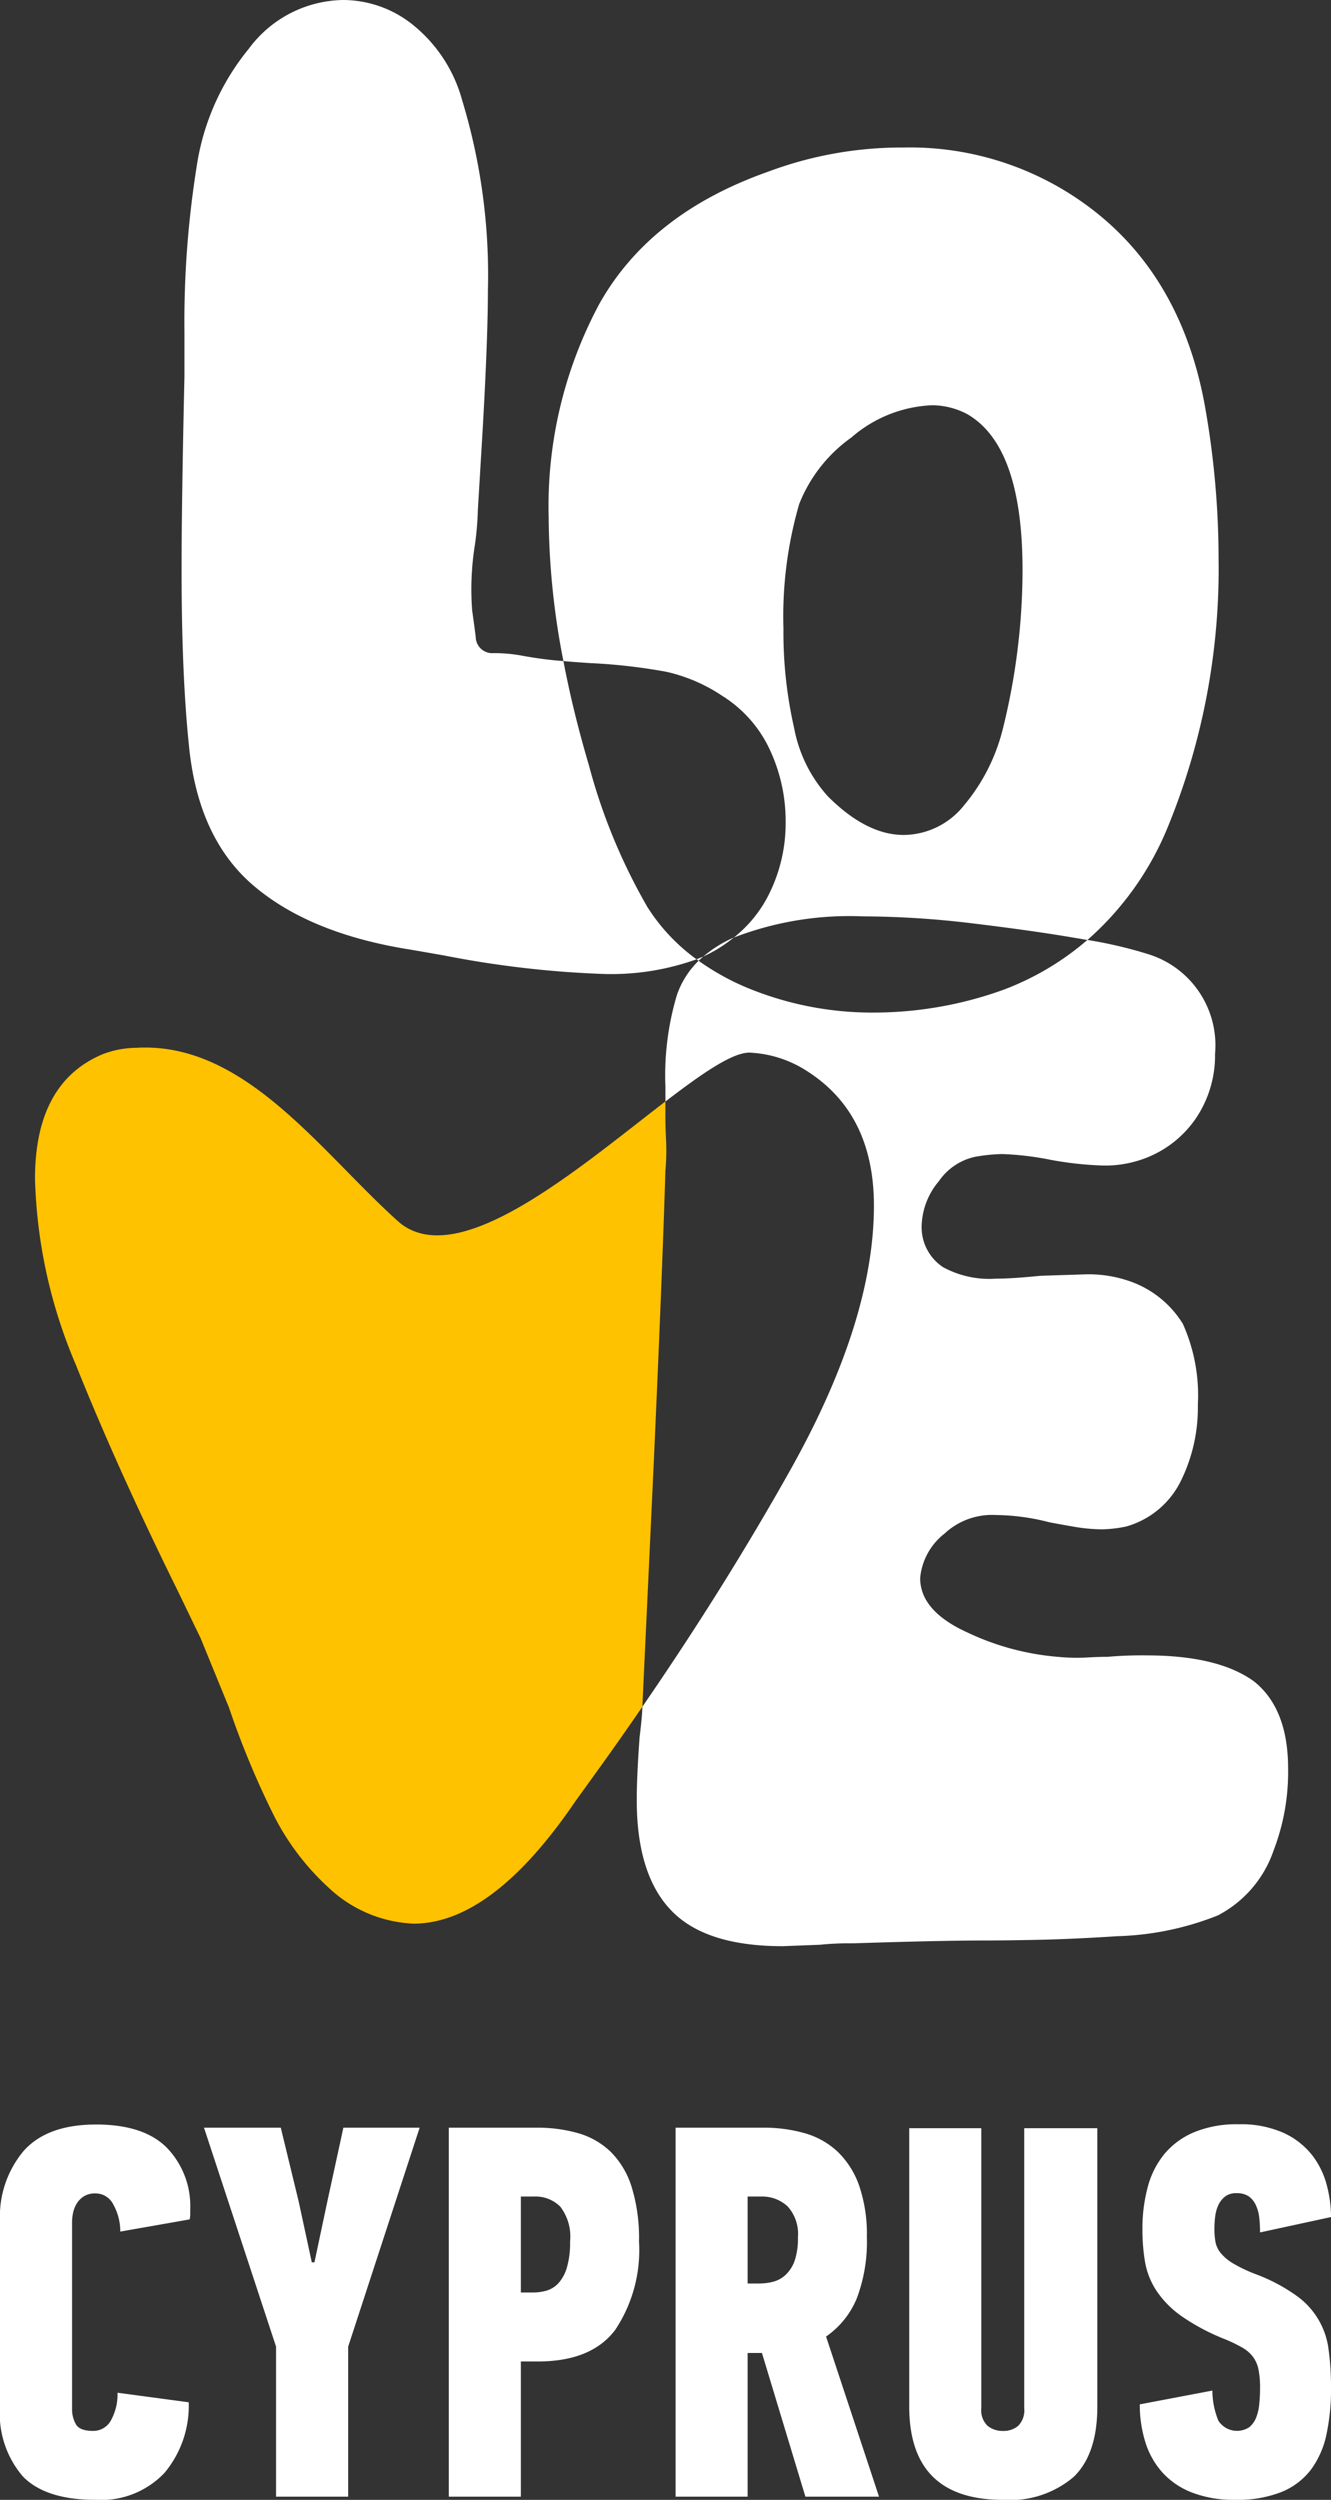 <svg id="logo-love-cyprus" xmlns="http://www.w3.org/2000/svg" xmlns:xlink="http://www.w3.org/1999/xlink" width="100.546" height="188.735" viewBox="0 0 100.546 188.735">
  <rect x="0" y="0" width="100.546" height="188.735" fill="#333333" stroke="none"/>
  <defs>
    <clipPath id="clip-path">
      <rect id="Rectangle_109" data-name="Rectangle 109" width="100.546" height="188.735" fill="none"/>
    </clipPath>
  </defs>
  <g id="Group_8" data-name="Group 8" clip-path="url(#clip-path)">
    <path id="Path_25" data-name="Path 25" d="M51.62,68.392a43.876,43.876,0,0,1-4.379-10.651q-1.2-4.061-1.915-7.83a29.34,29.34,0,0,1-3-.385,11.586,11.586,0,0,0-2.27-.216A1.248,1.248,0,0,1,38.7,48.066c-.107-.828-.2-1.5-.27-2a21.149,21.149,0,0,1,.216-4.974,23.157,23.157,0,0,0,.216-2.594l.325-5.407q.431-7.352.433-11.138A45.321,45.321,0,0,0,37.676,7.57,11.025,11.025,0,0,0,34.107,2,8.455,8.455,0,0,0,28.7,0a9.016,9.016,0,0,0-7.137,3.676A18.24,18.24,0,0,0,17.617,12.6a74.567,74.567,0,0,0-.92,12.489V28.44q-.217,9.517-.216,14.6,0,7.786.541,13.085.649,7.136,4.92,10.759t11.841,4.812l2.487.432a76.307,76.307,0,0,0,12.111,1.406,19.14,19.14,0,0,0,7-1.108,14.328,14.328,0,0,1-3.764-4.031" transform="translate(-2.764 0)" fill="#fff"/>
    <path id="Path_26" data-name="Path 26" d="M63.742,86.765c-.166.076-.344.141-.518.211.051.038.1.078.151.115.114-.113.243-.218.367-.325" transform="translate(-10.605 -14.553)" fill="#fff"/>
    <path id="Path_27" data-name="Path 27" d="M58.673,52.959A12.51,12.51,0,0,1,62.944,54.8a9.506,9.506,0,0,1,3.568,4.055,12.722,12.722,0,0,1,1.19,5.461,12,12,0,0,1-1.352,5.622,9.657,9.657,0,0,1-2.565,3.09,24.265,24.265,0,0,1,9.755-1.6,70.319,70.319,0,0,1,8.379.541q4.487.542,7.624,1.081c.334.052.638.108.954.163a22.824,22.824,0,0,0,6.071-8.523,51.347,51.347,0,0,0,3.838-20.274,65.881,65.881,0,0,0-1.081-11.787q-1.73-9.083-7.947-14.165a22.605,22.605,0,0,0-14.76-5.083,28.826,28.826,0,0,0-10.273,1.838q-8.869,3.137-12.705,9.948A32.289,32.289,0,0,0,49.8,41.277a57.919,57.919,0,0,0,1.114,10.878c.628.055,1.318.107,2.082.155a42.731,42.731,0,0,1,5.677.649M68.724,40.3a11.207,11.207,0,0,1,3.947-5.028,9.886,9.886,0,0,1,6.109-2.433,5.752,5.752,0,0,1,2.6.649q4.217,2.379,4.217,11.787A49.771,49.771,0,0,1,84.08,57.388a14.336,14.336,0,0,1-2.92,5.679,5.883,5.883,0,0,1-4.541,2.215q-2.814,0-5.731-2.919a10.565,10.565,0,0,1-2.541-5.137,32.428,32.428,0,0,1-.811-7.515A30.478,30.478,0,0,1,68.724,40.3" transform="translate(-8.353 -2.244)" fill="#fff"/>
    <path id="Path_28" data-name="Path 28" d="M64.651,86.066a10.981,10.981,0,0,0,1.491-1.02,9.336,9.336,0,0,0-2.3,1.431q.421-.192.806-.411" transform="translate(-10.709 -14.265)" fill="#fff"/>
    <path id="Path_29" data-name="Path 29" d="M104.4,141.227q-2.7-1.946-8.11-1.947a29.206,29.206,0,0,0-2.92.108q-.649,0-1.622.055a14.8,14.8,0,0,1-2.163-.055,19.666,19.666,0,0,1-6.813-1.838q-3.568-1.62-3.568-4.109a4.8,4.8,0,0,1,1.838-3.352,5.26,5.26,0,0,1,3.893-1.406,16.634,16.634,0,0,1,4,.54q.539.109,1.784.325a13.01,13.01,0,0,0,2.217.216,9.585,9.585,0,0,0,1.838-.216,6.59,6.59,0,0,0,4.108-3.406,12.53,12.53,0,0,0,1.3-5.785,13.172,13.172,0,0,0-1.135-6.11,7.655,7.655,0,0,0-4.271-3.3,9.39,9.39,0,0,0-3.136-.433l-3.352.108q-2.165.218-3.352.216a7.315,7.315,0,0,1-4-.866,3.611,3.611,0,0,1-1.622-3.028,5.448,5.448,0,0,1,1.3-3.46,4.481,4.481,0,0,1,2.7-1.838,13.257,13.257,0,0,1,2.055-.216,22.259,22.259,0,0,1,3.676.433,25.944,25.944,0,0,0,3.893.432,8.461,8.461,0,0,0,3.244-.54,8.1,8.1,0,0,0,3.893-3.082,8.488,8.488,0,0,0,1.406-4.812,7.2,7.2,0,0,0-5.029-7.515,32.924,32.924,0,0,0-4.614-1.08,21.011,21.011,0,0,1-6.311,3.751A28.88,28.88,0,0,1,75.8,90.749a24.713,24.713,0,0,1-9.84-1.946,18.776,18.776,0,0,1-3.493-1.964,6.635,6.635,0,0,0-1.64,2.592,21.23,21.23,0,0,0-.866,6.92v1.115c2.742-2.1,5.034-3.694,6.342-3.694a8.7,8.7,0,0,1,4.409,1.43q5,3.217,5,10.125,0,8.7-6.314,19.954-4.961,8.844-11.176,17.872c-.014.513-.083,1.267-.21,2.29q-.22,3.029-.217,4.758,0,5.733,2.7,8.434,2.594,2.6,8.326,2.6l2.811-.108a21.865,21.865,0,0,1,2.488-.107q6.7-.216,10.055-.216,1.623,0,4.11-.054t5.839-.27a22.134,22.134,0,0,0,7.569-1.568,8.7,8.7,0,0,0,4.217-4.92A16.5,16.5,0,0,0,107,147.824q0-4.542-2.6-6.6" transform="translate(-9.694 -14.302)" fill="#fff"/>
    <path id="Path_30" data-name="Path 30" d="M49.932,126.1q.649-14.489.865-21.735a17.568,17.568,0,0,0,.054-2.325q-.055-1.027-.054-1.784V99.1c-6.584,5.044-15.772,13.028-20.227,9.018-5.9-5.312-11.6-13.566-19.77-13.069a7.259,7.259,0,0,0-2.5.477q-5.123,2.144-5.123,9.41A38.252,38.252,0,0,0,6.273,119q3.1,7.745,7.624,16.916l1.786,3.693,2.145,5.242a65.538,65.538,0,0,0,3.336,8.04,18.964,18.964,0,0,0,4.169,5.54,9.954,9.954,0,0,0,6.433,2.74q5.955,0,12.269-9.291l1.549-2.145q1.788-2.478,3.476-4.941c0-.064.007-.14.007-.2Z" transform="translate(-0.533 -15.94)" fill="#ffc200"/>
    <path id="Path_31" data-name="Path 31" d="M7.245,192.721q3.642,0,5.384,1.781a6.336,6.336,0,0,1,1.741,4.623v.379a1.889,1.889,0,0,1-.041.381l-5.242.921a4.194,4.194,0,0,0-.535-2.061,1.5,1.5,0,0,0-1.326-.821,1.608,1.608,0,0,0-.891.22,1.725,1.725,0,0,0-.535.54,2.164,2.164,0,0,0-.278.7,3.323,3.323,0,0,0-.078.661v14.208a2.257,2.257,0,0,0,.279,1.081q.278.522,1.315.521a1.514,1.514,0,0,0,1.3-.721,4.024,4.024,0,0,0,.538-2.162l5.38.722a7.88,7.88,0,0,1-1.842,5.343,6.605,6.605,0,0,1-5.2,2.022q-3.763,0-5.483-1.763A7.272,7.272,0,0,1,0,214.015V200.047a7.711,7.711,0,0,1,1.781-5.324q1.78-2,5.464-2" transform="translate(0 -32.326)" fill="#fff"/>
    <path id="Path_32" data-name="Path 32" d="M26.86,203.176l.993-4.684,1.193-5.483h5.761l-5.4,16.532v11.327H23.96V209.541l-5.444-16.532h5.8l1.351,5.565.993,4.6Z" transform="translate(-3.106 -32.374)" fill="#fff"/>
    <path id="Path_33" data-name="Path 33" d="M47.34,193.009a11.224,11.224,0,0,1,3.182.42,5.871,5.871,0,0,1,2.441,1.4,6.431,6.431,0,0,1,1.581,2.642,13.115,13.115,0,0,1,.561,4.143,10.847,10.847,0,0,1-1.8,6.665q-1.8,2.381-5.844,2.381H46.179v10.207H40.735V193.009Zm-1.161,5.2v7.244h.92a3.741,3.741,0,0,0,1.02-.141,1.973,1.973,0,0,0,.9-.563,3.039,3.039,0,0,0,.64-1.187,6.749,6.749,0,0,0,.24-1.973,3.714,3.714,0,0,0-.74-2.616,2.634,2.634,0,0,0-1.982-.765Z" transform="translate(-6.833 -32.374)" fill="#fff"/>
    <path id="Path_34" data-name="Path 34" d="M67.923,193.009a11.28,11.28,0,0,1,3.162.42,6.022,6.022,0,0,1,2.482,1.4,6.552,6.552,0,0,1,1.621,2.562,11.264,11.264,0,0,1,.581,3.862,12.07,12.07,0,0,1-.761,4.644,6.508,6.508,0,0,1-2.321,2.881l4,12.089H71.126l-3.282-10.847H66.762v10.847H61.319V193.009Zm-1.161,5.2v6.564H67.6a4.273,4.273,0,0,0,1.121-.14,2.169,2.169,0,0,0,.94-.54,2.718,2.718,0,0,0,.661-1.06,5.219,5.219,0,0,0,.24-1.742,3.094,3.094,0,0,0-.781-2.341,2.816,2.816,0,0,0-2.021-.741Z" transform="translate(-10.285 -32.374)" fill="#fff"/>
    <path id="Path_35" data-name="Path 35" d="M96.737,193.058v21.014q0,3.6-1.8,5.324a7.425,7.425,0,0,1-5.323,1.721q-7.085,0-7.085-7.045V193.058h5.444v21.135a1.619,1.619,0,0,0,.479,1.34,1.81,1.81,0,0,0,1.162.381,1.727,1.727,0,0,0,1.14-.381,1.659,1.659,0,0,0,.461-1.34V193.058Z" transform="translate(-13.843 -32.382)" fill="#fff"/>
    <path id="Path_36" data-name="Path 36" d="M117.9,212.614a16.418,16.418,0,0,1-.34,3.482,6.844,6.844,0,0,1-1.16,2.662,5.317,5.317,0,0,1-2.221,1.7,8.985,8.985,0,0,1-3.523.6,8.717,8.717,0,0,1-3.3-.566,5.848,5.848,0,0,1-2.241-1.552,6.211,6.211,0,0,1-1.261-2.3,9.5,9.5,0,0,1-.4-2.79l5.484-1.04a6.057,6.057,0,0,0,.455,2.28,1.681,1.681,0,0,0,2.335.482,1.8,1.8,0,0,0,.515-.72,3.744,3.744,0,0,0,.237-1.039c.039-.4.059-.8.059-1.2a6.772,6.772,0,0,0-.12-1.4,2.409,2.409,0,0,0-.42-.959,2.672,2.672,0,0,0-.821-.7,11.51,11.51,0,0,0-1.281-.619,15.983,15.983,0,0,1-3.282-1.739,7.38,7.38,0,0,1-1.9-1.918,5.778,5.778,0,0,1-.861-2.158,14.412,14.412,0,0,1-.2-2.5,11.954,11.954,0,0,1,.4-3.176,6.568,6.568,0,0,1,1.261-2.5,5.894,5.894,0,0,1,2.241-1.639,8.376,8.376,0,0,1,3.342-.6,7.886,7.886,0,0,1,3.441.66,5.845,5.845,0,0,1,2.142,1.681,6.29,6.29,0,0,1,1.1,2.262,9.585,9.585,0,0,1,.32,2.4l-5.364,1.162a10.029,10.029,0,0,0-.059-1.121,3.016,3.016,0,0,0-.257-.94,1.667,1.667,0,0,0-.534-.661,1.572,1.572,0,0,0-.93-.24,1.333,1.333,0,0,0-.871.26,1.823,1.823,0,0,0-.5.641,2.843,2.843,0,0,0-.237.86,7.625,7.625,0,0,0-.058.921,5.626,5.626,0,0,0,.079,1,1.891,1.891,0,0,0,.4.841,3.612,3.612,0,0,0,.936.781,11.311,11.311,0,0,0,1.734.821,13.191,13.191,0,0,1,3.028,1.6,5.847,5.847,0,0,1,2.45,4.1,20.448,20.448,0,0,1,.18,2.862" transform="translate(-17.352 -32.326)" fill="#fff"/>
  </g>
</svg>
